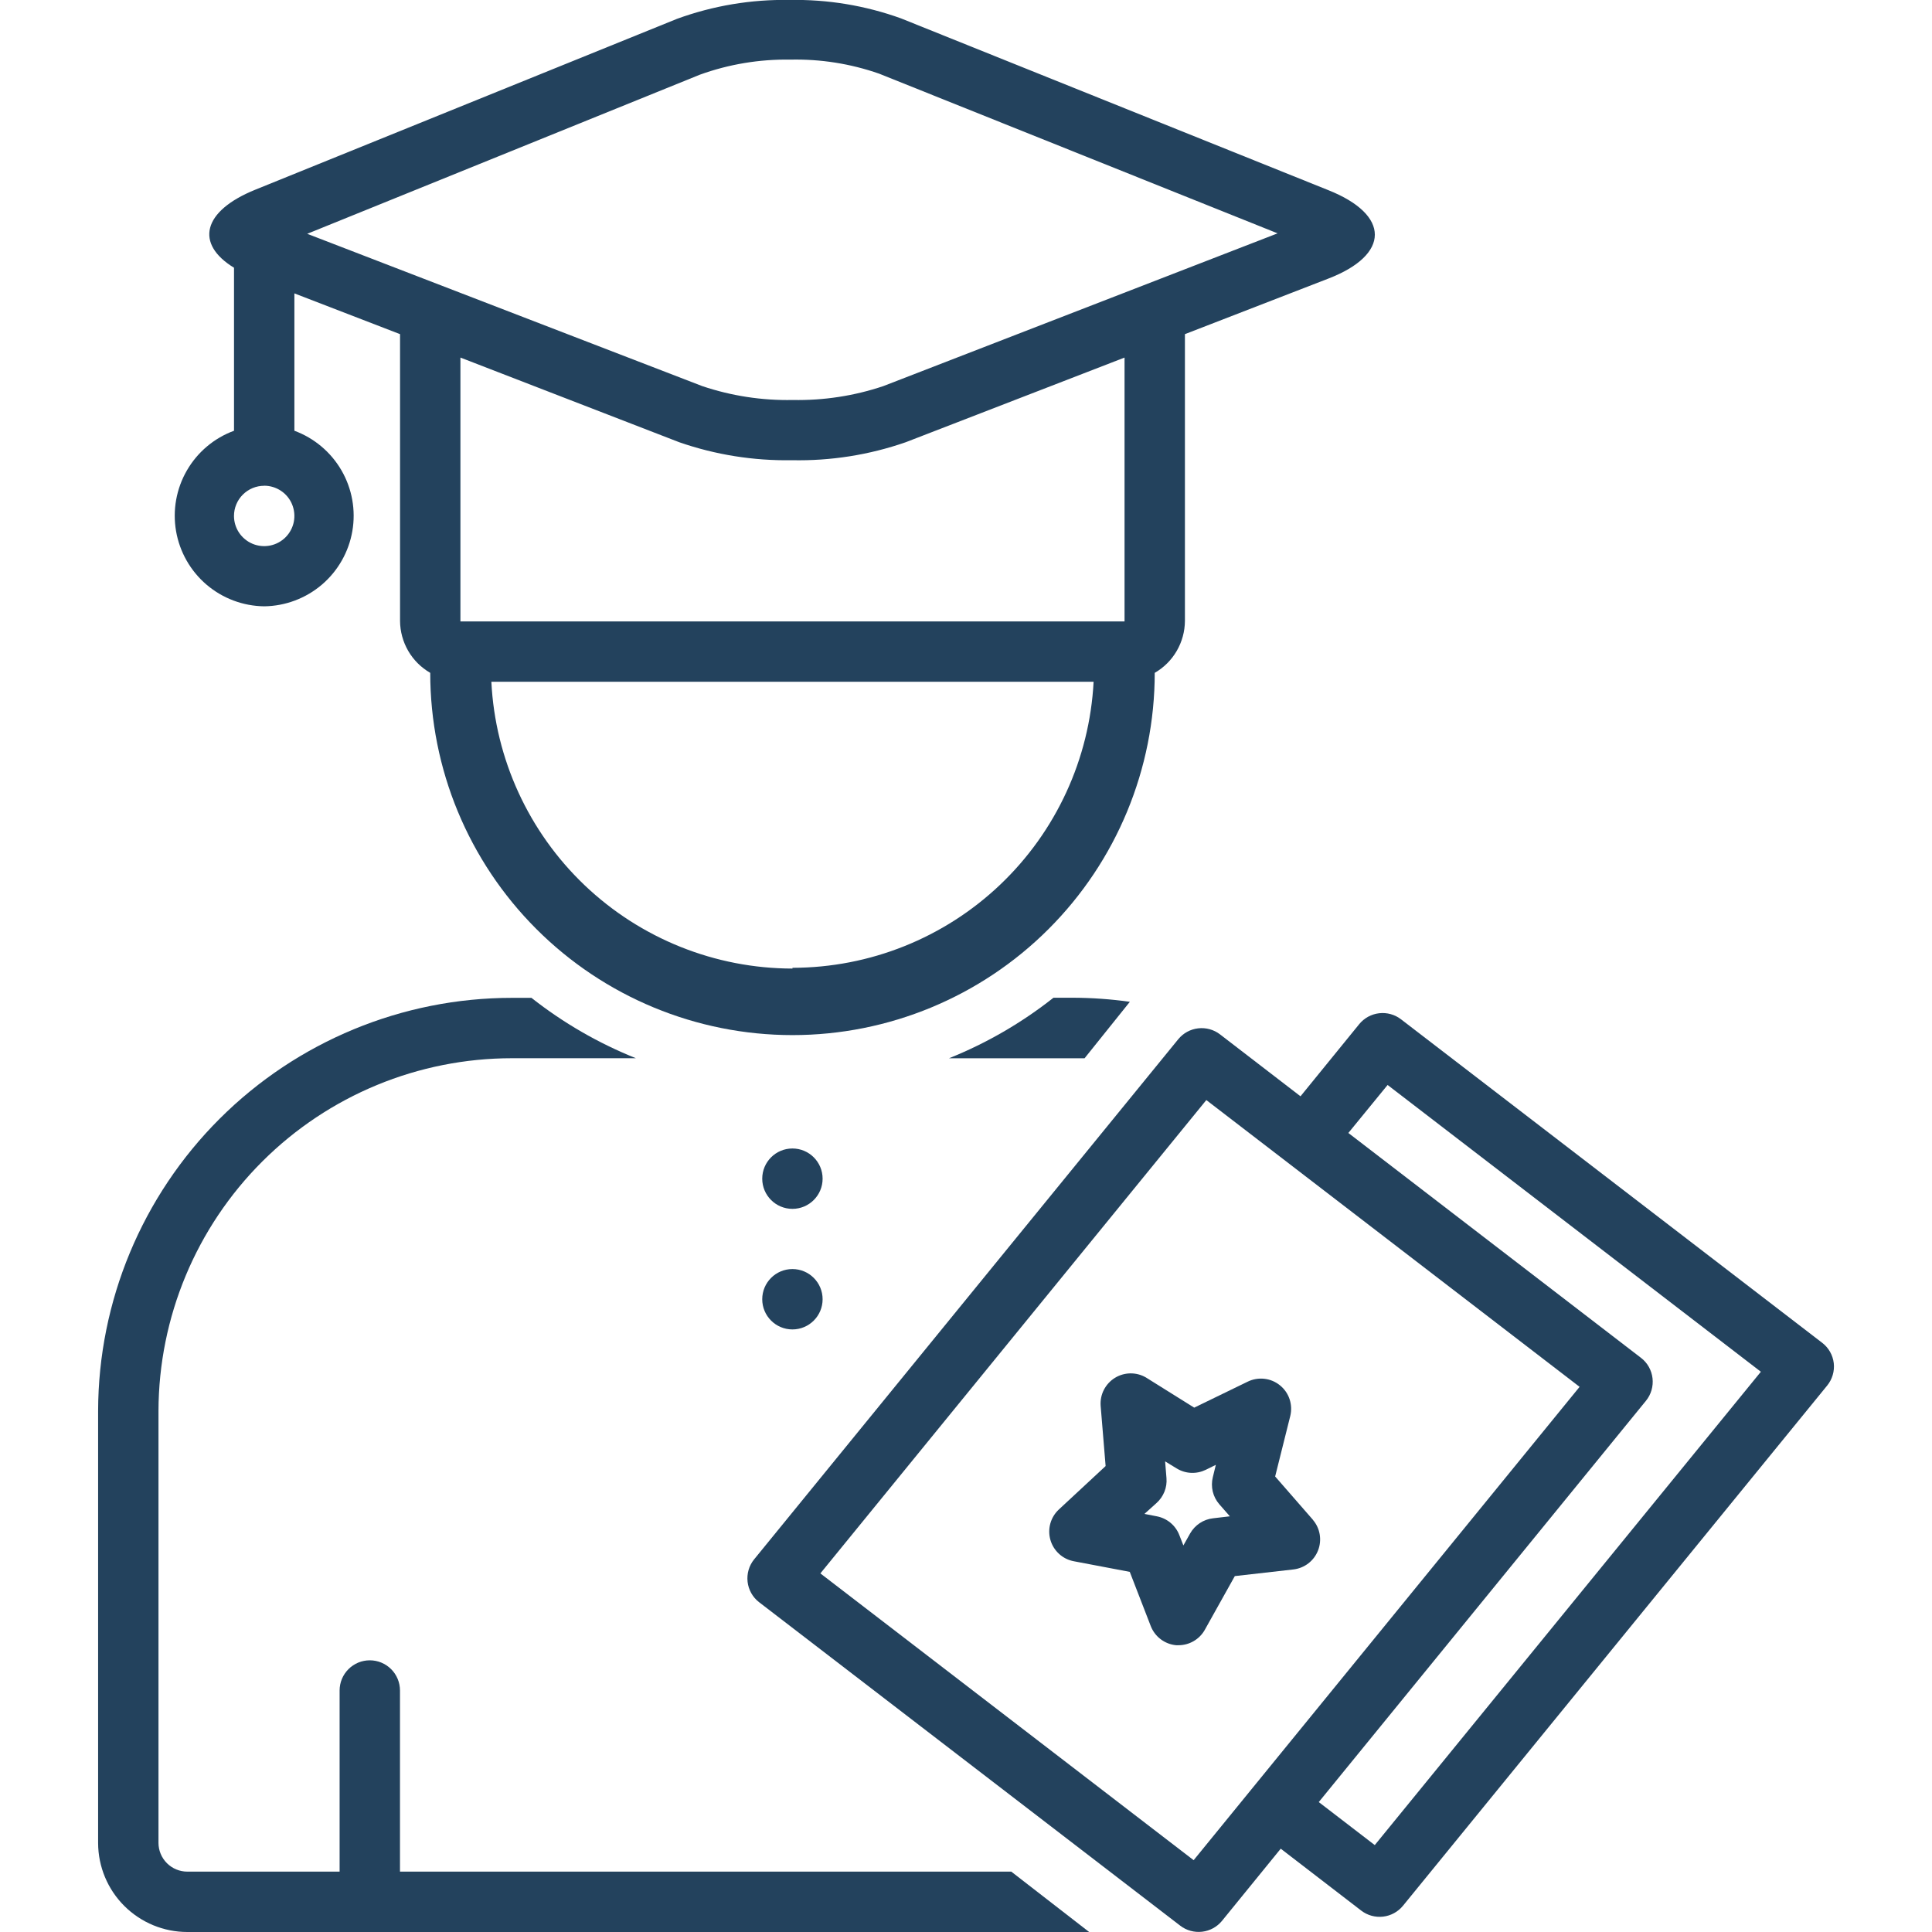 <svg fill="none" height="64" viewBox="0 0 64 64" width="64" xmlns="http://www.w3.org/2000/svg" xmlns:xlink="http://www.w3.org/1999/xlink"><clipPath id="a"><path d="m0 0h64v64h-64z"/></clipPath><g clip-path="url(#a)" fill="#23425d"><path d="m8.752 20.085c.701-.009 1.377-.263 1.911-.718.533-.455.89-1.083 1.009-1.774.119-.691-.008-1.402-.359-2.009-.351-.607-.903-1.072-1.561-1.315v-4.55l3.5 1.35v9.5c.002.349.096.691.271.993.175.302.427.552.729.727 0 3.183 1.264 6.235 3.515 8.485 2.25 2.251 5.303 3.515 8.485 3.515s6.235-1.264 8.485-3.515c2.25-2.25 3.515-5.303 3.515-8.485.302-.174.554-.425.729-.727.175-.302.269-.644.271-.993v-9.5l4.75-1.84c2.05-.79 2.06-2.11 0-2.93l-14.155-5.69c-1.181-.426-2.43-.633-3.685-.61-1.273-.023-2.539.189-3.735.625l-13.97 5.66c-1.755.71-2 1.795-.705 2.585v5.4c-.658.242-1.21.707-1.561 1.315-.351.607-.478 1.318-.359 2.009.119.691.476 1.319 1.009 1.774.533.455 1.209.709 1.911.718zm17.5 12c-2.563-.003-5.028-.991-6.884-2.759-1.856-1.768-2.963-4.181-3.091-6.741h19.95c-.134 2.556-1.244 4.963-3.099 6.725-1.856 1.763-4.316 2.747-6.876 2.75zm11-11.5h-22v-8.74l7.25 2.805c1.199.416 2.461.617 3.73.595 1.282.027 2.559-.174 3.77-.595l7.25-2.805zm-14.07-18.11c.961-.348 1.978-.517 3-.5 1-.022 1.996.135 2.94.465l13.2 5.29-13.06 5.06c-.966.325-1.981.48-3 .46-1.019.021-2.034-.135-3-.46l-13.085-5.045zm-14.43 13.615c.198 0 .391.059.556.169s.293.266.368.449.095.384.057.578c-.039.194-.134.372-.274.512-.14.14-.318.235-.512.274-.194.038-.395.019-.578-.057-.183-.076-.339-.204-.449-.368-.11-.164-.169-.358-.169-.555 0-.265.105-.52.293-.707.188-.188.442-.293.707-.293z"/><path d="m31.438 35.056h4.105.385l1.5-1.87c-.633-.089-1.271-.134-1.91-.135h-.62c-1.051.83-2.217 1.506-3.46 2.005z"/><path d="m13.25 62v-6c0-.265-.105-.52-.293-.707-.188-.188-.442-.293-.707-.293s-.52.105-.707.293c-.188.188-.293.442-.293.707v6h-5.045c-.252 0-.495-.1-.674-.278-.179-.178-.28-.42-.281-.672v-14.315c.008-3.1 1.245-6.071 3.44-8.261 2.195-2.19 5.169-3.419 8.27-3.419h4.105c-1.243-.498-2.408-1.171-3.46-2h-.645c-3.631 0-7.114 1.44-9.684 4.005-2.57 2.565-4.018 6.044-4.026 9.675v14.32c.003.782.315 1.531.869 2.083.554.552 1.304.862 2.086.862h29.875l-2.58-2z"/><path d="m60.746 45.156c-.016-.133-.058-.261-.124-.377-.066-.116-.155-.217-.261-.298l-13.95-10.715c-.206-.159-.466-.231-.725-.201-.259.03-.495.159-.66.361l-1.945 2.39-2.665-2.05c-.206-.159-.466-.231-.725-.201-.259.03-.495.159-.66.361l-14.05 17.23c-.084.103-.146.223-.183.35-.037.128-.048.262-.033.394.015.132.057.26.122.376.066.116.153.218.259.299l13.95 10.715c.206.159.466.231.725.201s.495-.159.66-.361l1.945-2.39 2.665 2.05c.206.159.466.231.725.201s.495-.159.66-.361l14.05-17.23c.085-.103.147-.222.185-.35s.05-.262.035-.395zm-21.205 16.465-12.365-9.5 12.785-15.68 12.365 9.5zm6-.5-1.855-1.425 10.84-13.295c.084-.103.146-.223.183-.351s.048-.262.033-.394c-.015-.132-.057-.26-.122-.376-.065-.116-.153-.218-.259-.299l-9.695-7.45 1.3-1.59 12.365 9.5z"/><path d="m43.501 50.355-1.26-1.445.5-2c.046-.185.038-.379-.022-.56s-.171-.34-.32-.46c-.148-.12-.327-.195-.517-.216-.189-.021-.381.012-.552.096l-1.77.86-1.6-1c-.157-.091-.336-.138-.518-.135-.182.003-.359.055-.513.151-.154.096-.279.233-.362.394-.083.162-.119.343-.107.525l.165 2-1.545 1.435c-.137.126-.236.288-.286.467s-.049.369.003.548c.052.179.153.34.291.464.138.125.309.208.492.241l1.845.35.695 1.795c.067.173.181.325.33.437.148.112.325.181.51.198h.075c.176.001.349-.045.502-.133s.28-.214.368-.367l1-1.79 1.94-.22c.181-.021.353-.091.497-.202.144-.111.255-.26.321-.43.066-.17.084-.354.053-.534-.031-.179-.111-.347-.231-.484zm-3.315-.06c-.157.017-.308.072-.44.159s-.242.204-.32.341l-.225.4-.135-.345c-.061-.158-.162-.298-.292-.406-.13-.108-.286-.182-.453-.214l-.41-.08.4-.36c.115-.103.204-.231.262-.374s.081-.297.068-.451l-.045-.555.385.235c.143.087.306.138.474.145.168.008.335-.027.486-.1l.335-.165-.1.41c-.038.155-.039.318-.002.474.037.156.112.3.217.421l.35.4z"/><path d="m26.25 40.045c.552 0 1-.448 1-1s-.448-1-1-1-1 .448-1 1 .448 1 1 1z"/><path d="m26.25 44.039c.552 0 1-.448 1-1 0-.552-.448-1-1-1s-1 .448-1 1c0 .552.448 1 1 1z"/></g></svg>